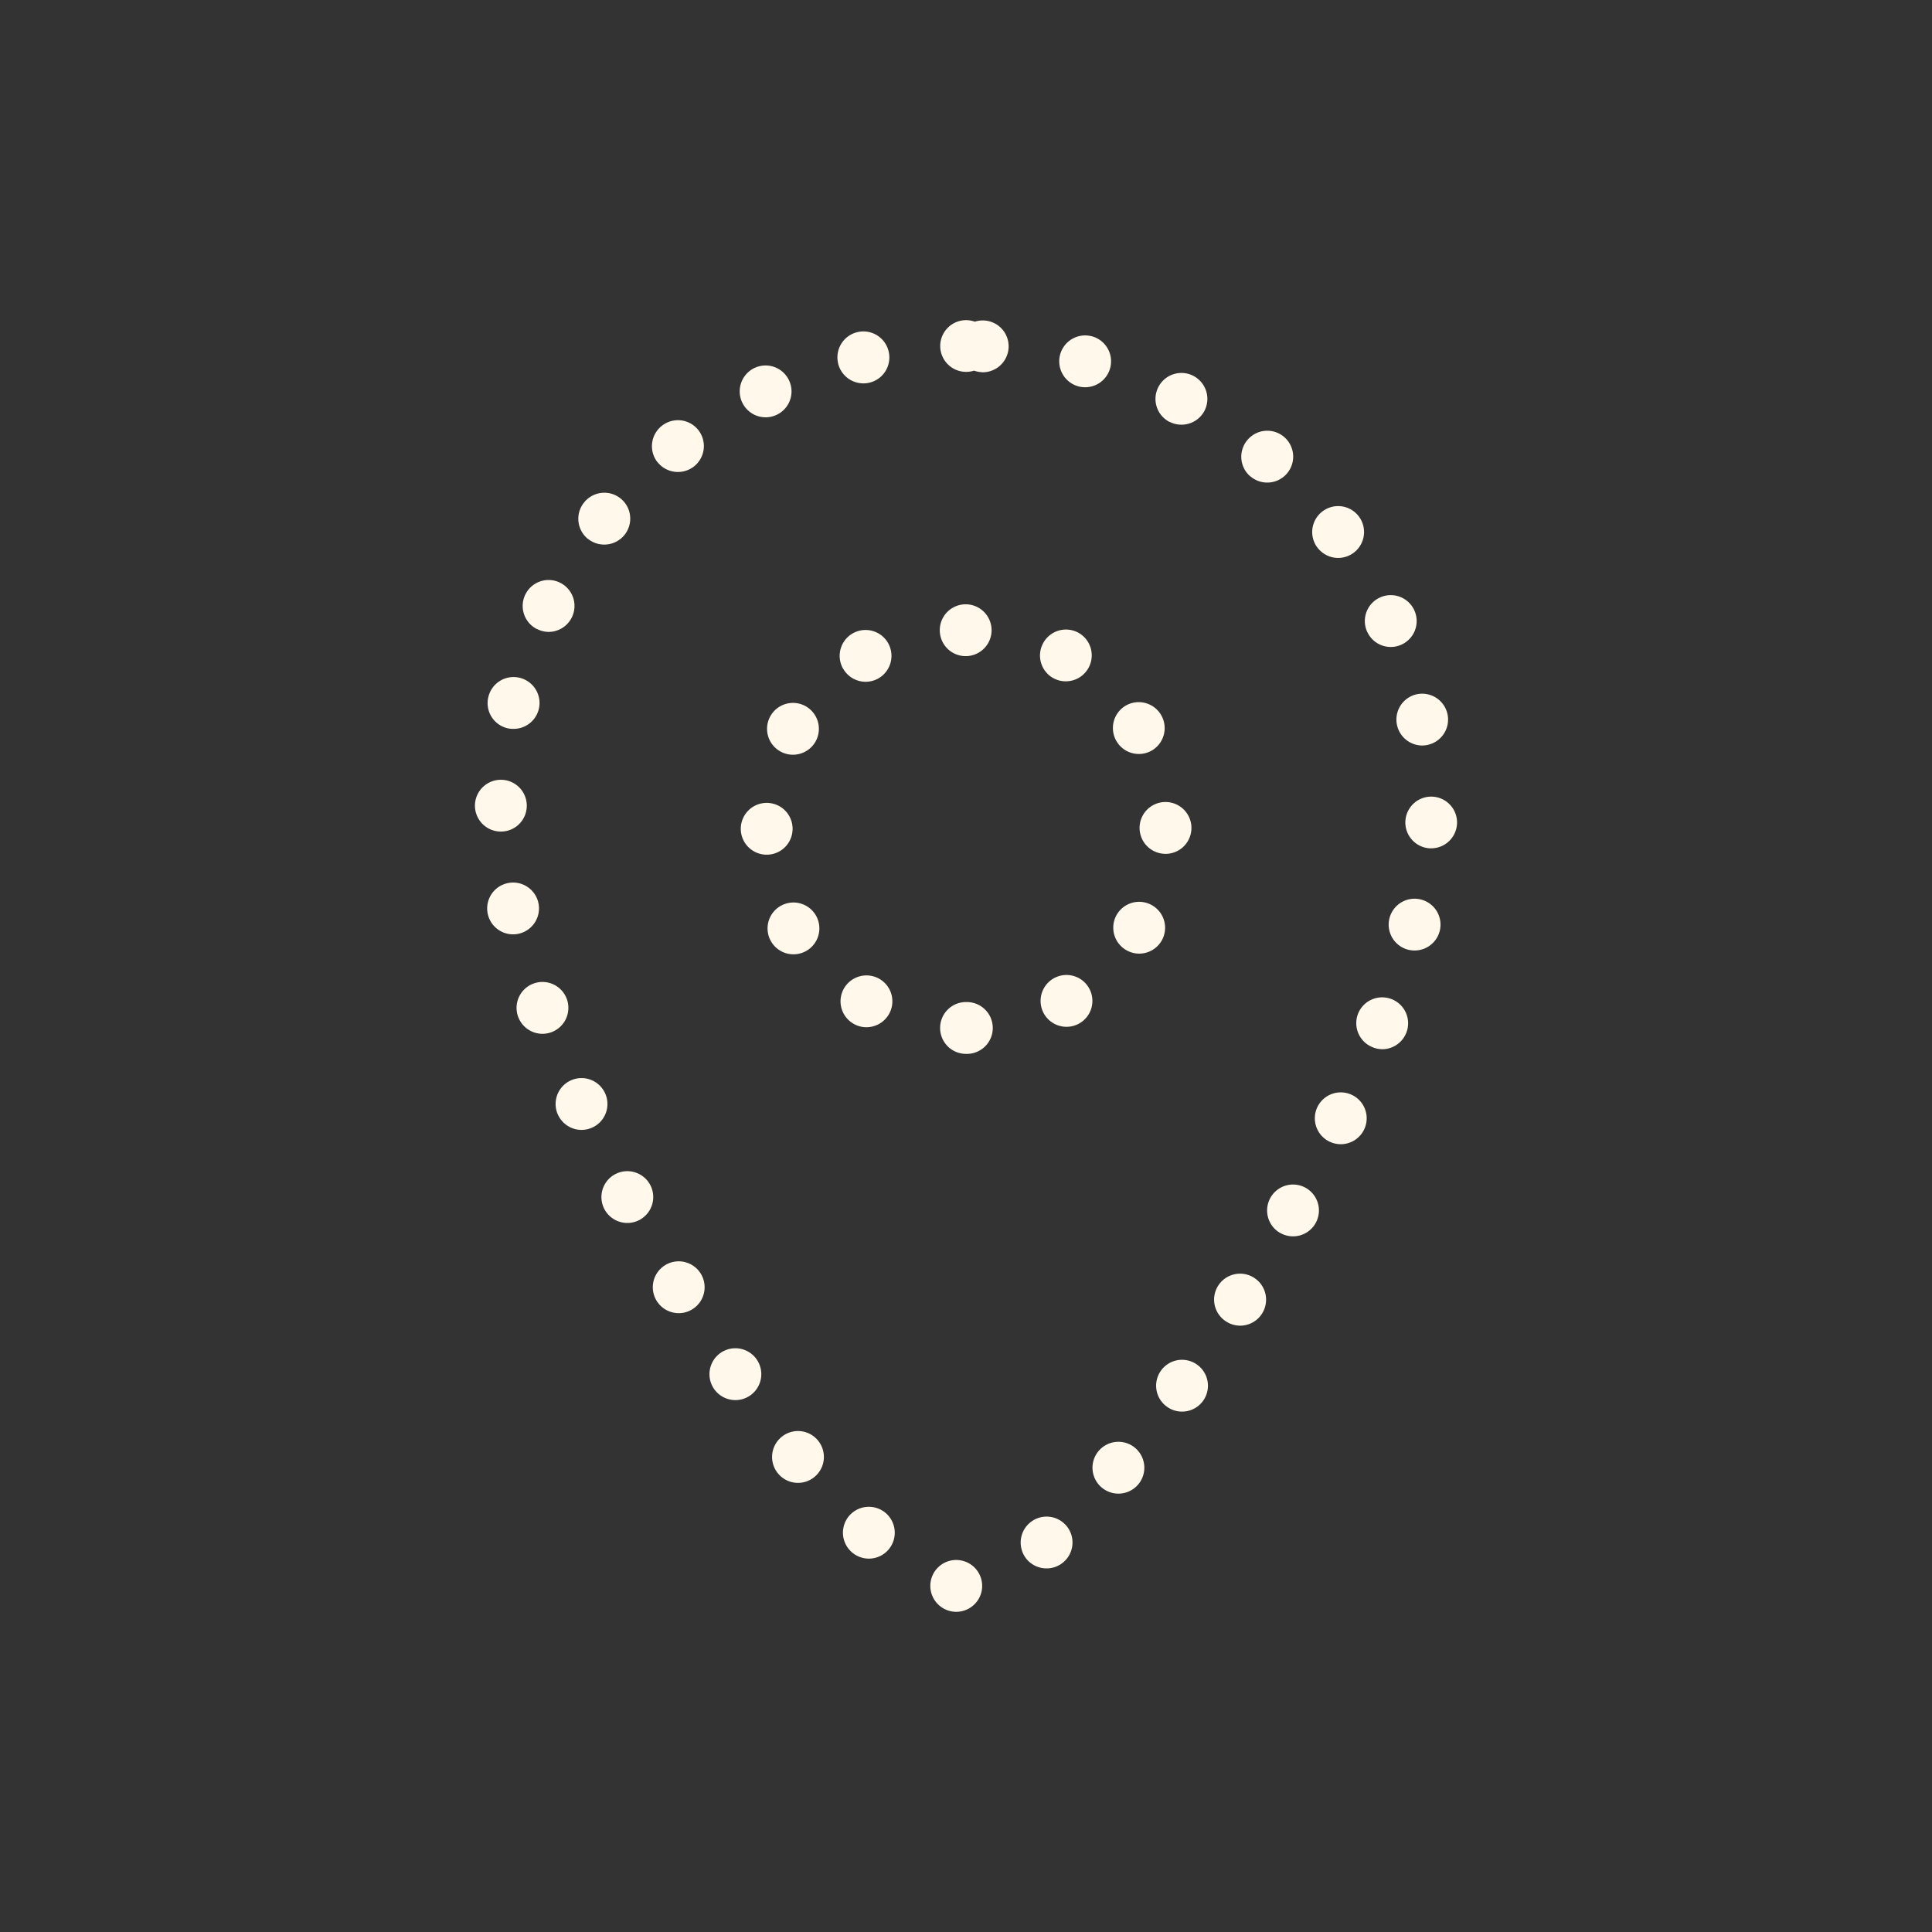 <svg xmlns="http://www.w3.org/2000/svg" viewBox="0 0 700 700"><rect x="0" y="0" width="700" height="700" fill="#333333" stroke="none"/><defs><style>.cls-1{fill:#fff8eb;}</style></defs><g id="icons"><path class="cls-1" d="M344.87,583.85h0A9.4,9.4,0,0,1,337.21,573h0a9.37,9.37,0,0,1,10.84-7.65h0a9.39,9.39,0,0,1,7.67,10.85h0a9.41,9.41,0,0,1-9.24,7.79h0A8.68,8.68,0,0,1,344.87,583.85Zm27.27-18.74a9.42,9.42,0,0,1,.86-13.27h0v0h0a9.38,9.38,0,0,1,13.25.84h0a9.38,9.38,0,0,1-.86,13.25h0a9.3,9.3,0,0,1-6.19,2.33h0A9.43,9.43,0,0,1,372.14,565.11Zm-63.66-2.85a9.4,9.4,0,0,1-.63-13.26h0a9.42,9.42,0,0,1,13.27-.62h0a9.41,9.41,0,0,1,.63,13.27h0a9.39,9.39,0,0,1-6.95,3.07h0A9.38,9.38,0,0,1,308.48,562.26Zm90.67-23.32a9.38,9.38,0,0,1-1.1-13.22h0a9.4,9.4,0,0,1,13.24-1.11h0a9.4,9.4,0,0,1,1.11,13.23h0a9.4,9.4,0,0,1-7.18,3.33h0A9.39,9.39,0,0,1,399.15,538.94Zm-117.26-5.08a9.38,9.38,0,0,1,1.26-13.21h0a9.36,9.36,0,0,1,13.21,1.26h0a9.38,9.38,0,0,1-1.26,13.21h0a9.29,9.29,0,0,1-6,2.15h0A9.34,9.34,0,0,1,281.89,533.86ZM422.8,509.68a9.37,9.37,0,0,1-2.15-13.09h0a9.37,9.37,0,0,1,13.1-2.14h0a9.39,9.39,0,0,1,2.15,13.1h0a9.38,9.38,0,0,1-7.63,3.9h0A9.31,9.31,0,0,1,422.8,509.68Zm-164.06-6.41a9.41,9.41,0,0,1,2.32-13.08h0a9.4,9.4,0,0,1,13.08,2.32h0a9.4,9.4,0,0,1-2.32,13.08h0a9.36,9.36,0,0,1-5.36,1.69h0A9.41,9.41,0,0,1,258.74,503.27Zm185.53-24.46a9.38,9.38,0,0,1-2.93-12.94h0a9.4,9.4,0,0,1,13-2.93h0a9.41,9.41,0,0,1,2.92,13h0a9.36,9.36,0,0,1-7.94,4.37h0A9.3,9.3,0,0,1,444.27,478.81Zm-206.38-7.54a9.39,9.39,0,0,1,3.14-12.9h0a9.39,9.39,0,0,1,12.9,3.14h0a9.39,9.39,0,0,1-3.14,12.9h0a9.26,9.26,0,0,1-4.87,1.37h0A9.39,9.39,0,0,1,237.89,471.27Zm226-24.51A9.38,9.38,0,0,1,460.29,434h0a9.38,9.38,0,0,1,12.77-3.63h0a9.39,9.39,0,0,1,3.63,12.76h0a9.37,9.37,0,0,1-8.22,4.82h0A9.29,9.29,0,0,1,463.93,446.76ZM219,438.12a9.39,9.39,0,0,1,3.89-12.69h0a9.41,9.41,0,0,1,12.7,3.89h0A9.4,9.4,0,0,1,231.71,442h0a9.32,9.32,0,0,1-4.4,1.1h0A9.4,9.4,0,0,1,219,438.12Zm262.73-24.47a9.4,9.4,0,0,1-4.42-12.53h0a9.4,9.4,0,0,1,12.53-4.41h0a9.38,9.38,0,0,1,4.41,12.52h0a9.39,9.39,0,0,1-8.47,5.34h0A9.6,9.6,0,0,1,481.74,413.65Zm-279.59-9.79a9.38,9.38,0,0,1,4.69-12.41h0a9.38,9.38,0,0,1,12.42,4.68h0a9.38,9.38,0,0,1-4.69,12.42h0a9.42,9.42,0,0,1-3.86.83h0A9.39,9.39,0,0,1,202.15,403.86Zm295.25-24.4a9.39,9.39,0,0,1-5.35-12.15h0A9.39,9.39,0,0,1,504.2,362h0a9.39,9.39,0,0,1,5.35,12.15h0a9.4,9.4,0,0,1-8.76,6h0A9.41,9.41,0,0,1,497.4,379.46ZM187.71,368.33a9.38,9.38,0,0,1,5.68-12h0a9.39,9.39,0,0,1,12,5.69h0a9.41,9.41,0,0,1-5.69,12h0a9.63,9.63,0,0,1-3.15.55h0A9.41,9.41,0,0,1,187.71,368.33Zm322.46-24.24a9.39,9.39,0,0,1-6.72-11.46h0a9.38,9.38,0,0,1,11.45-6.7h0a9.38,9.38,0,0,1,6.72,11.45h0a9.39,9.39,0,0,1-9.08,7h0A9.17,9.17,0,0,1,510.17,344.09ZM176.74,331.2A9.37,9.37,0,0,1,183.83,320h0a9.38,9.38,0,0,1,11.23,7.09h0A9.4,9.4,0,0,1,188,338.29h0a9.07,9.07,0,0,1-2.07.24h0A9.38,9.38,0,0,1,176.74,331.2Zm341.45-23.83a9.39,9.39,0,0,1-9-9.73h0a9.37,9.37,0,0,1,9.72-9h0a9.37,9.37,0,0,1,9,9.72h0a9.38,9.38,0,0,1-9.38,9h-.34Zm-336.83-6.08a9.39,9.39,0,0,1-9.28-9.49h0a9.39,9.39,0,0,1,9.51-9.27h0a9.37,9.37,0,0,1,9.27,9.5h0a9.36,9.36,0,0,1-9.38,9.26h-.12Zm324.76-38.78h0a9.39,9.39,0,0,1,7.36-11h0a9.39,9.39,0,0,1,11,7.36h0a9.39,9.39,0,0,1-7.36,11.05h0a9.85,9.85,0,0,1-1.85.19h0A9.4,9.4,0,0,1,506.12,262.51Zm-322.25,1.35a9.36,9.36,0,0,1-6.94-11.3h0a9.38,9.38,0,0,1,11.3-7h0a9.41,9.41,0,0,1,7,11.32h0a9.4,9.4,0,0,1-9.13,7.2h0A9.28,9.28,0,0,1,183.87,263.86Zm311.46-35a9.38,9.38,0,0,1,4.71-12.4h0a9.38,9.38,0,0,1,12.42,4.72h0a9.38,9.38,0,0,1-4.72,12.4h0a9.36,9.36,0,0,1-3.84.83h0A9.37,9.37,0,0,1,495.33,228.82Zm-300.72-.9a9.39,9.39,0,0,1-4.26-12.58h0a9.38,9.38,0,0,1,12.57-4.26h0a9.39,9.39,0,0,1,4.26,12.58h0v0h0a9.39,9.39,0,0,1-8.42,5.25h0A9.31,9.31,0,0,1,194.61,227.92Zm282.71-29.55a9.39,9.39,0,0,1,1.87-13.15h0a9.38,9.38,0,0,1,13.14,1.85h0a9.39,9.39,0,0,1-1.85,13.15h0a9.37,9.37,0,0,1-5.65,1.89h0A9.4,9.4,0,0,1,477.32,198.37Zm-264.27-3.12A9.39,9.39,0,0,1,211.67,182h0a9.39,9.39,0,0,1,13.2-1.38h0a9.4,9.4,0,0,1,1.39,13.2h0a9.4,9.4,0,0,1-7.31,3.49h0A9.37,9.37,0,0,1,213.05,195.25Zm240-22.65h0A9.38,9.38,0,0,1,452,159.38h0a9.39,9.39,0,0,1,13.23-1.09h0a9.39,9.39,0,0,1,1.08,13.24h0a9.34,9.34,0,0,1-7.15,3.31h0A9.29,9.29,0,0,1,453.06,172.6Zm-214.82-5.16a9.38,9.38,0,0,1,1.55-13.18h0A9.39,9.39,0,0,1,253,155.8h0A9.38,9.38,0,0,1,251.44,169h0a9.35,9.35,0,0,1-5.82,2h0A9.37,9.37,0,0,1,238.24,167.44Zm185.49-14.62a9.37,9.37,0,0,1-4-12.67h0a9.39,9.39,0,0,1,12.67-4h0a9.4,9.4,0,0,1,4,12.68h0a9.4,9.4,0,0,1-8.33,5h0A9.27,9.27,0,0,1,423.73,152.82Zm-154.79-7a9.4,9.4,0,0,1,4.42-12.53h0a9.4,9.4,0,0,1,12.51,4.43h0a9.37,9.37,0,0,1-4.41,12.51h0a9.32,9.32,0,0,1-4,.93h0A9.38,9.38,0,0,1,268.94,145.85ZM390.77,140h0a9.41,9.41,0,0,1-6.68-11.48h0a9.4,9.4,0,0,1,11.48-6.68h0a9.38,9.38,0,0,1,6.68,11.47h0a9.4,9.4,0,0,1-9.07,7h0A9.88,9.88,0,0,1,390.77,140Zm-87.13-8.46a9.39,9.39,0,0,1,7.1-11.22h0A9.39,9.39,0,0,1,322,127.45h0a9.38,9.38,0,0,1-7.09,11.22h0a8.64,8.64,0,0,1-2.07.23h0A9.41,9.41,0,0,1,303.64,131.58Zm52.13,3.3a9.61,9.61,0,0,1-2.86-.55h0a9.12,9.12,0,0,1-2.87.44h0a9.37,9.37,0,0,1-9.38-9.37h0A9.38,9.38,0,0,1,350,116h0a9.28,9.28,0,0,1,3.18.55h0a9.48,9.48,0,0,1,3.21-.44h0a9.37,9.37,0,0,1,9.05,9.71h0a9.4,9.4,0,0,1-9.38,9.06h-.33Zm-5.58,247H350a9.38,9.38,0,0,1-9.38-9.39h0a9.38,9.38,0,0,1,9.38-9.39h.27a9.4,9.4,0,0,1,9.43,9.35h0a9.38,9.38,0,0,1-9.35,9.43h-.2Zm-40.95-10.92h0a9.38,9.38,0,0,1-3.44-12.82h0a9.41,9.41,0,0,1,12.84-3.43h0a9.38,9.38,0,0,1,3.42,12.82h0a9.41,9.41,0,0,1-8.15,4.69h0A9.24,9.24,0,0,1,309.24,370.92Zm69.06-3.54a9.41,9.41,0,0,1,3.38-12.85h0a9.38,9.38,0,0,1,12.83,3.38h0a9.38,9.38,0,0,1-3.36,12.84h0a9.37,9.37,0,0,1-4.72,1.28h0A9.42,9.42,0,0,1,378.3,367.38Zm-98.94-26.3a9.39,9.39,0,0,1,3.42-12.82h0a9.39,9.39,0,0,1,12.83,3.41h0a9.39,9.39,0,0,1-3.42,12.83h0a9.31,9.31,0,0,1-4.69,1.26h0A9.37,9.37,0,0,1,279.36,341.08Zm128.71,3.17a9.39,9.39,0,0,1-3.47-12.81h0A9.39,9.39,0,0,1,417.42,328h0a9.39,9.39,0,0,1,3.47,12.82h0a9.42,9.42,0,0,1-8.15,4.7h0A9.45,9.45,0,0,1,408.07,344.25ZM268.4,300.3a9.39,9.39,0,0,1,9.39-9.4h0a9.37,9.37,0,0,1,9.38,9.37h0a9.37,9.37,0,0,1-9.37,9.4h0A9.39,9.39,0,0,1,268.4,300.3Zm144.5.07a9.38,9.38,0,0,1,9-9.78h0a9.4,9.4,0,0,1,9.77,9h0a9.38,9.38,0,0,1-9,9.77h0l-.39,0h0A9.39,9.39,0,0,1,412.9,300.37ZM282.78,272.28a9.37,9.37,0,0,1-3.69-12.75h0a9.39,9.39,0,0,1,12.75-3.69h0a9.4,9.4,0,0,1,3.69,12.76h0a9.4,9.4,0,0,1-8.23,4.85h0A9.24,9.24,0,0,1,282.78,272.28Zm121.64-3.92h0A9.4,9.4,0,0,1,408,255.59h0a9.4,9.4,0,0,1,12.78,3.63h0A9.39,9.39,0,0,1,417.19,272h0a9.32,9.32,0,0,1-4.56,1.18h0A9.38,9.38,0,0,1,404.42,268.36Zm-99-26.16a9.37,9.37,0,0,1,3.62-12.76h0a9.4,9.4,0,0,1,12.77,3.62h0a9.41,9.41,0,0,1-3.62,12.78h0a9.43,9.43,0,0,1-4.57,1.18h0A9.36,9.36,0,0,1,305.45,242.2Zm76.18,3.49h0A9.38,9.38,0,0,1,378,232.94h0a9.4,9.4,0,0,1,12.75-3.68h0A9.39,9.39,0,0,1,394.38,242h0a9.38,9.38,0,0,1-8.22,4.85h0A9.15,9.15,0,0,1,381.63,245.69ZM340.5,228.36a9.38,9.38,0,0,1,9.37-9.41h0a9.4,9.4,0,0,1,9.4,9.38h0a9.39,9.39,0,0,1-9.36,9.4h0A9.38,9.38,0,0,1,340.5,228.36Z"/></g></svg>